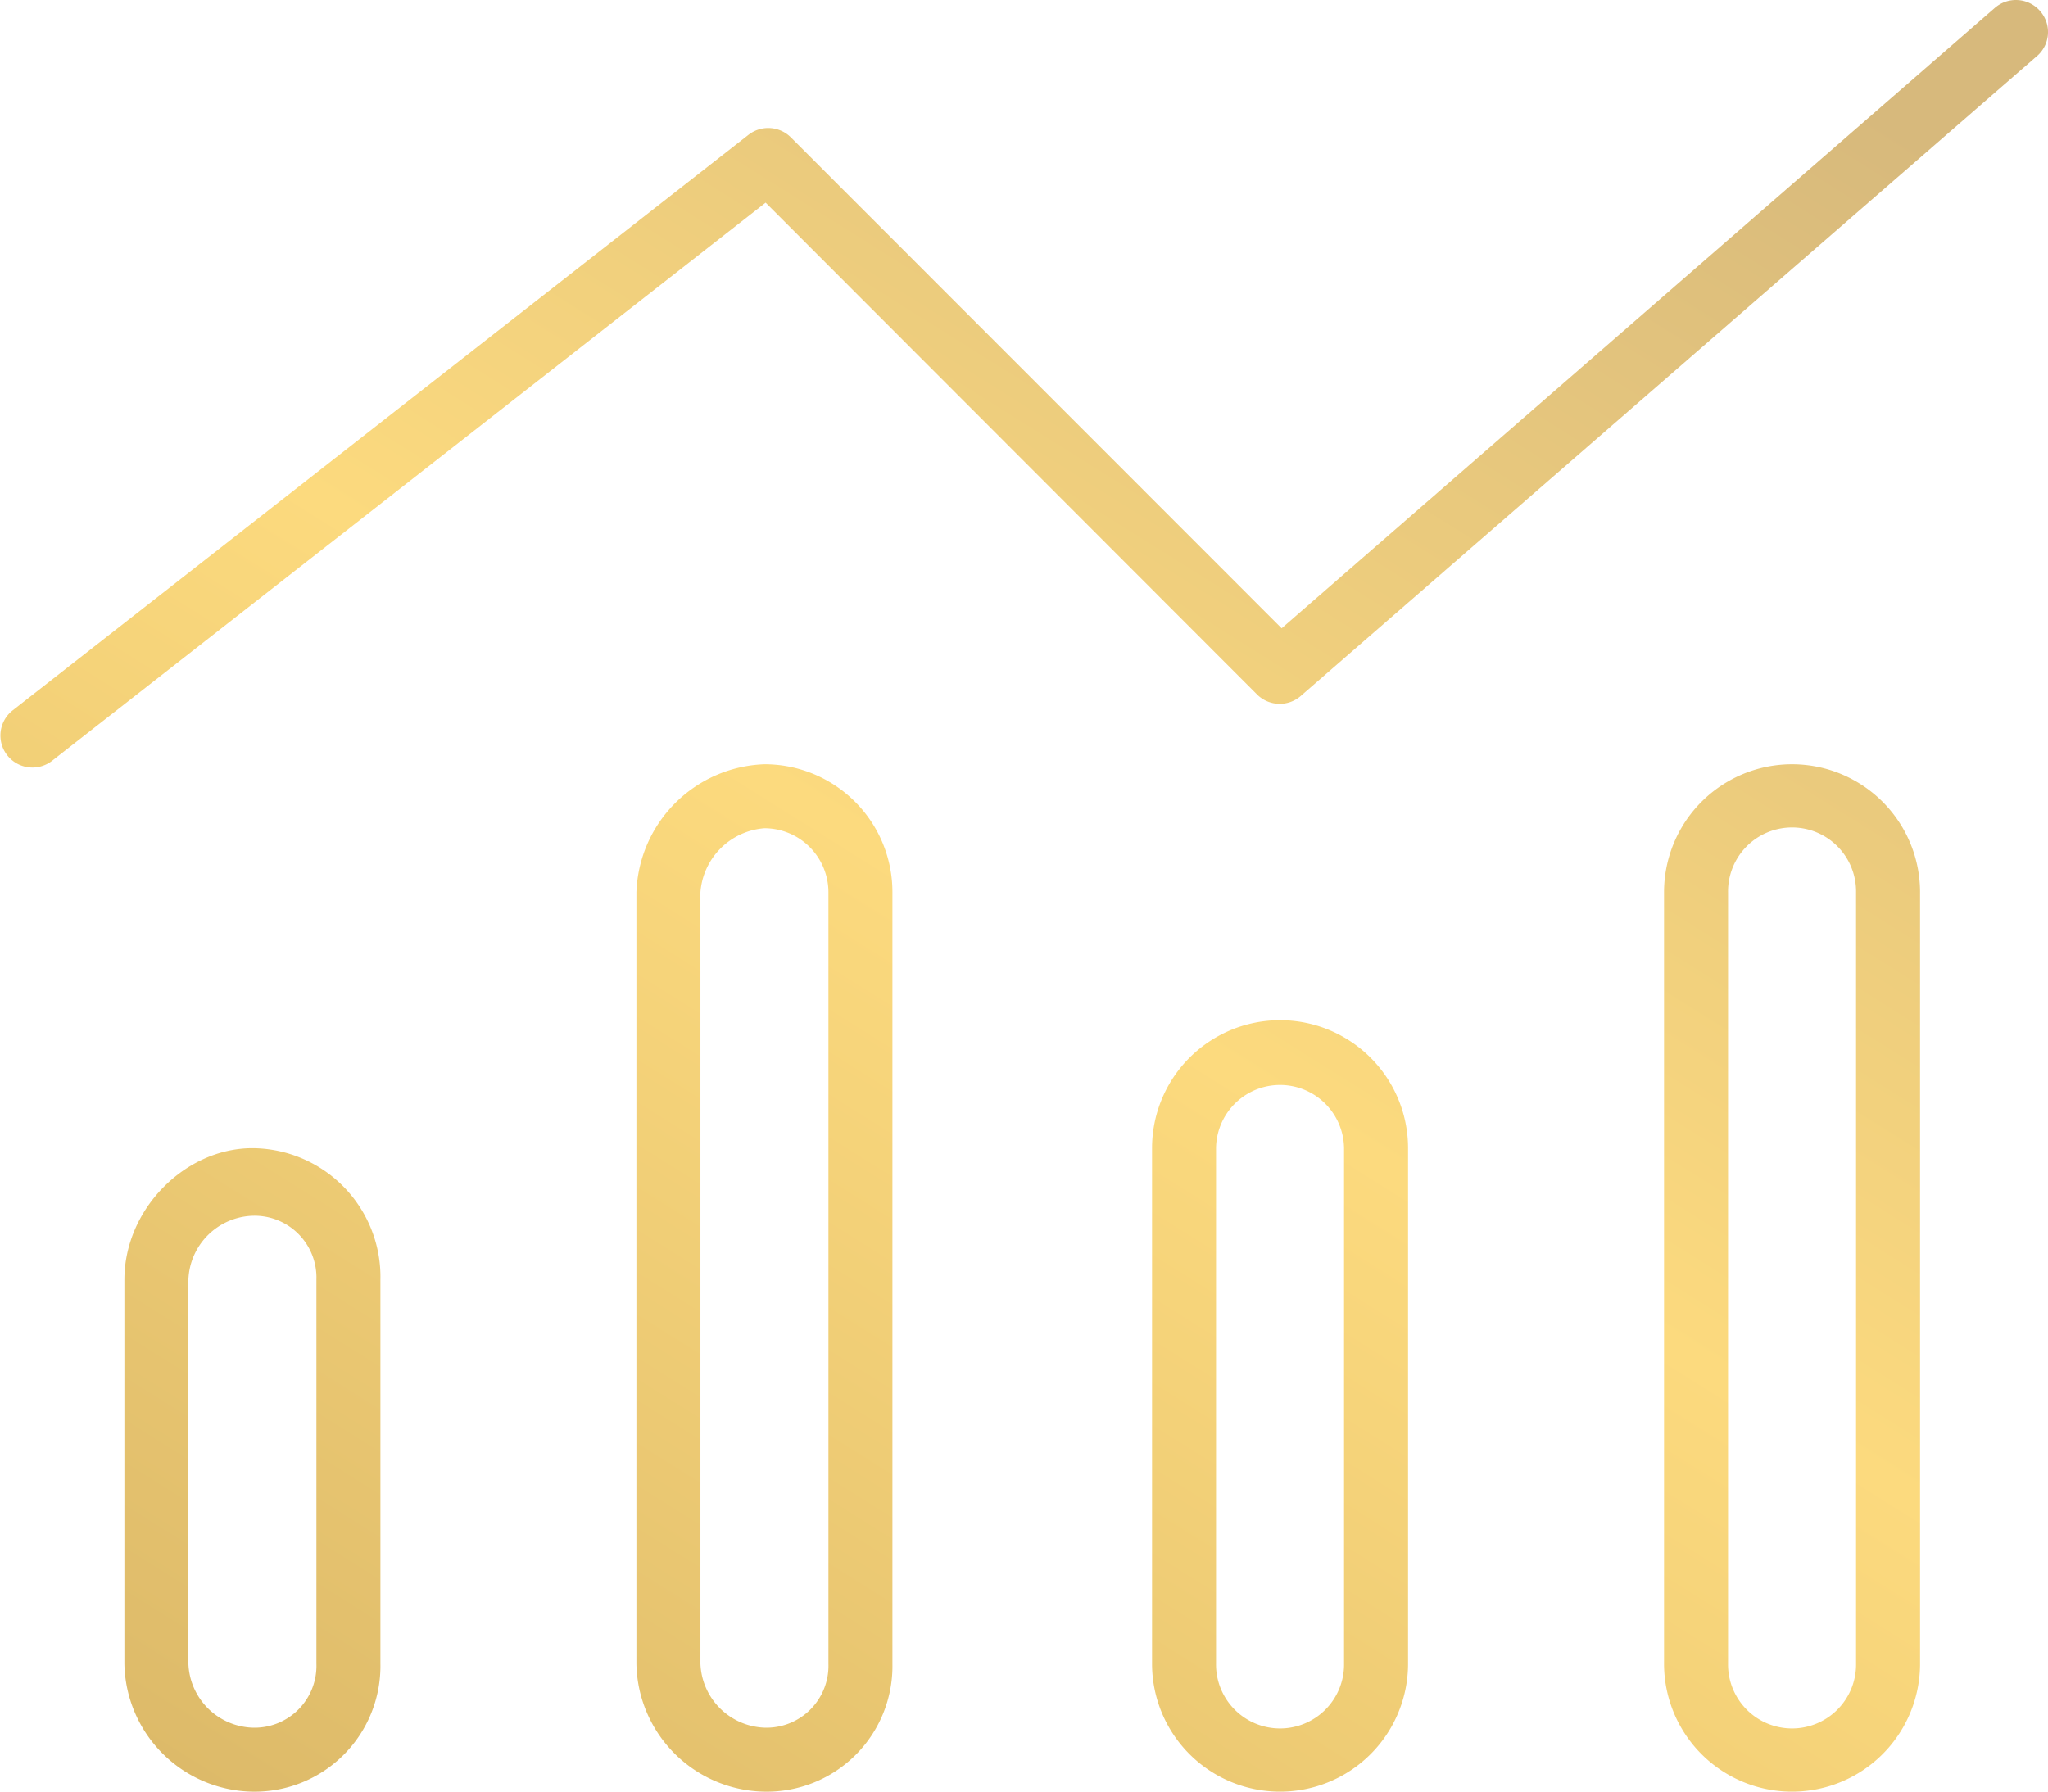 <svg xmlns="http://www.w3.org/2000/svg" xmlns:xlink="http://www.w3.org/1999/xlink" width="214.763" height="187.925" viewBox="0 0 214.763 187.925">
  <defs>
    <linearGradient id="linear-gradient" x1="0.828" x2="0.104" y2="1" gradientUnits="objectBoundingBox">
      <stop offset="0" stop-color="#d7b97c"/>
      <stop offset="0.5" stop-color="#fcda7e"/>
      <stop offset="1" stop-color="#ddba69"/>
    </linearGradient>
  </defs>
  <path id="chart-mixed" d="M213.932,33.153a3.333,3.333,0,0,1-.336,4.736l-77.183,67.1a3.365,3.365,0,0,1-4.572-.126L80.287,53.254,5.424,111.825a3.356,3.356,0,0,1-4.136-5.285l77.2-60.4a3.364,3.364,0,0,1,4.446.268L134.4,97.9l74.792-65.077a3.362,3.362,0,0,1,4.74.331ZM39.892,166.231V206.5a13.182,13.182,0,0,1-13.423,13.423A13.665,13.665,0,0,1,13.045,206.5v-40.27c0-7.425,6.389-13.8,13.423-13.8A13.5,13.5,0,0,1,39.892,166.231ZM33.18,206.5v-40.27a6.49,6.49,0,0,0-6.712-6.712,6.977,6.977,0,0,0-6.712,6.712V206.5a6.977,6.977,0,0,0,6.712,6.712A6.49,6.49,0,0,0,33.18,206.5Zm33.558-80.917a13.922,13.922,0,0,1,13.423-13.423,13.405,13.405,0,0,1,13.423,13.423V206.5a13.174,13.174,0,0,1-13.423,13.423A13.656,13.656,0,0,1,66.738,206.5Zm6.712,0V206.5a6.989,6.989,0,0,0,6.712,6.712,6.5,6.5,0,0,0,6.712-6.712V125.584a6.724,6.724,0,0,0-6.712-6.712A7.287,7.287,0,0,0,73.45,125.584Zm74.205,26.846V206.5a13.423,13.423,0,1,1-26.846,0V152.43a13.423,13.423,0,0,1,26.846,0Zm-6.712,54.07V152.43a6.712,6.712,0,0,0-13.423,0V206.5a6.712,6.712,0,1,0,13.423,0ZM174.5,125.584a13.423,13.423,0,1,1,26.846,0V206.5a13.423,13.423,0,1,1-26.846,0Zm6.712,0V206.5a6.712,6.712,0,1,0,13.423,0V125.584a6.712,6.712,0,1,0-13.423,0Z" transform="translate(0 -31.999)" fill="url(#linear-gradient)"/>
</svg>
